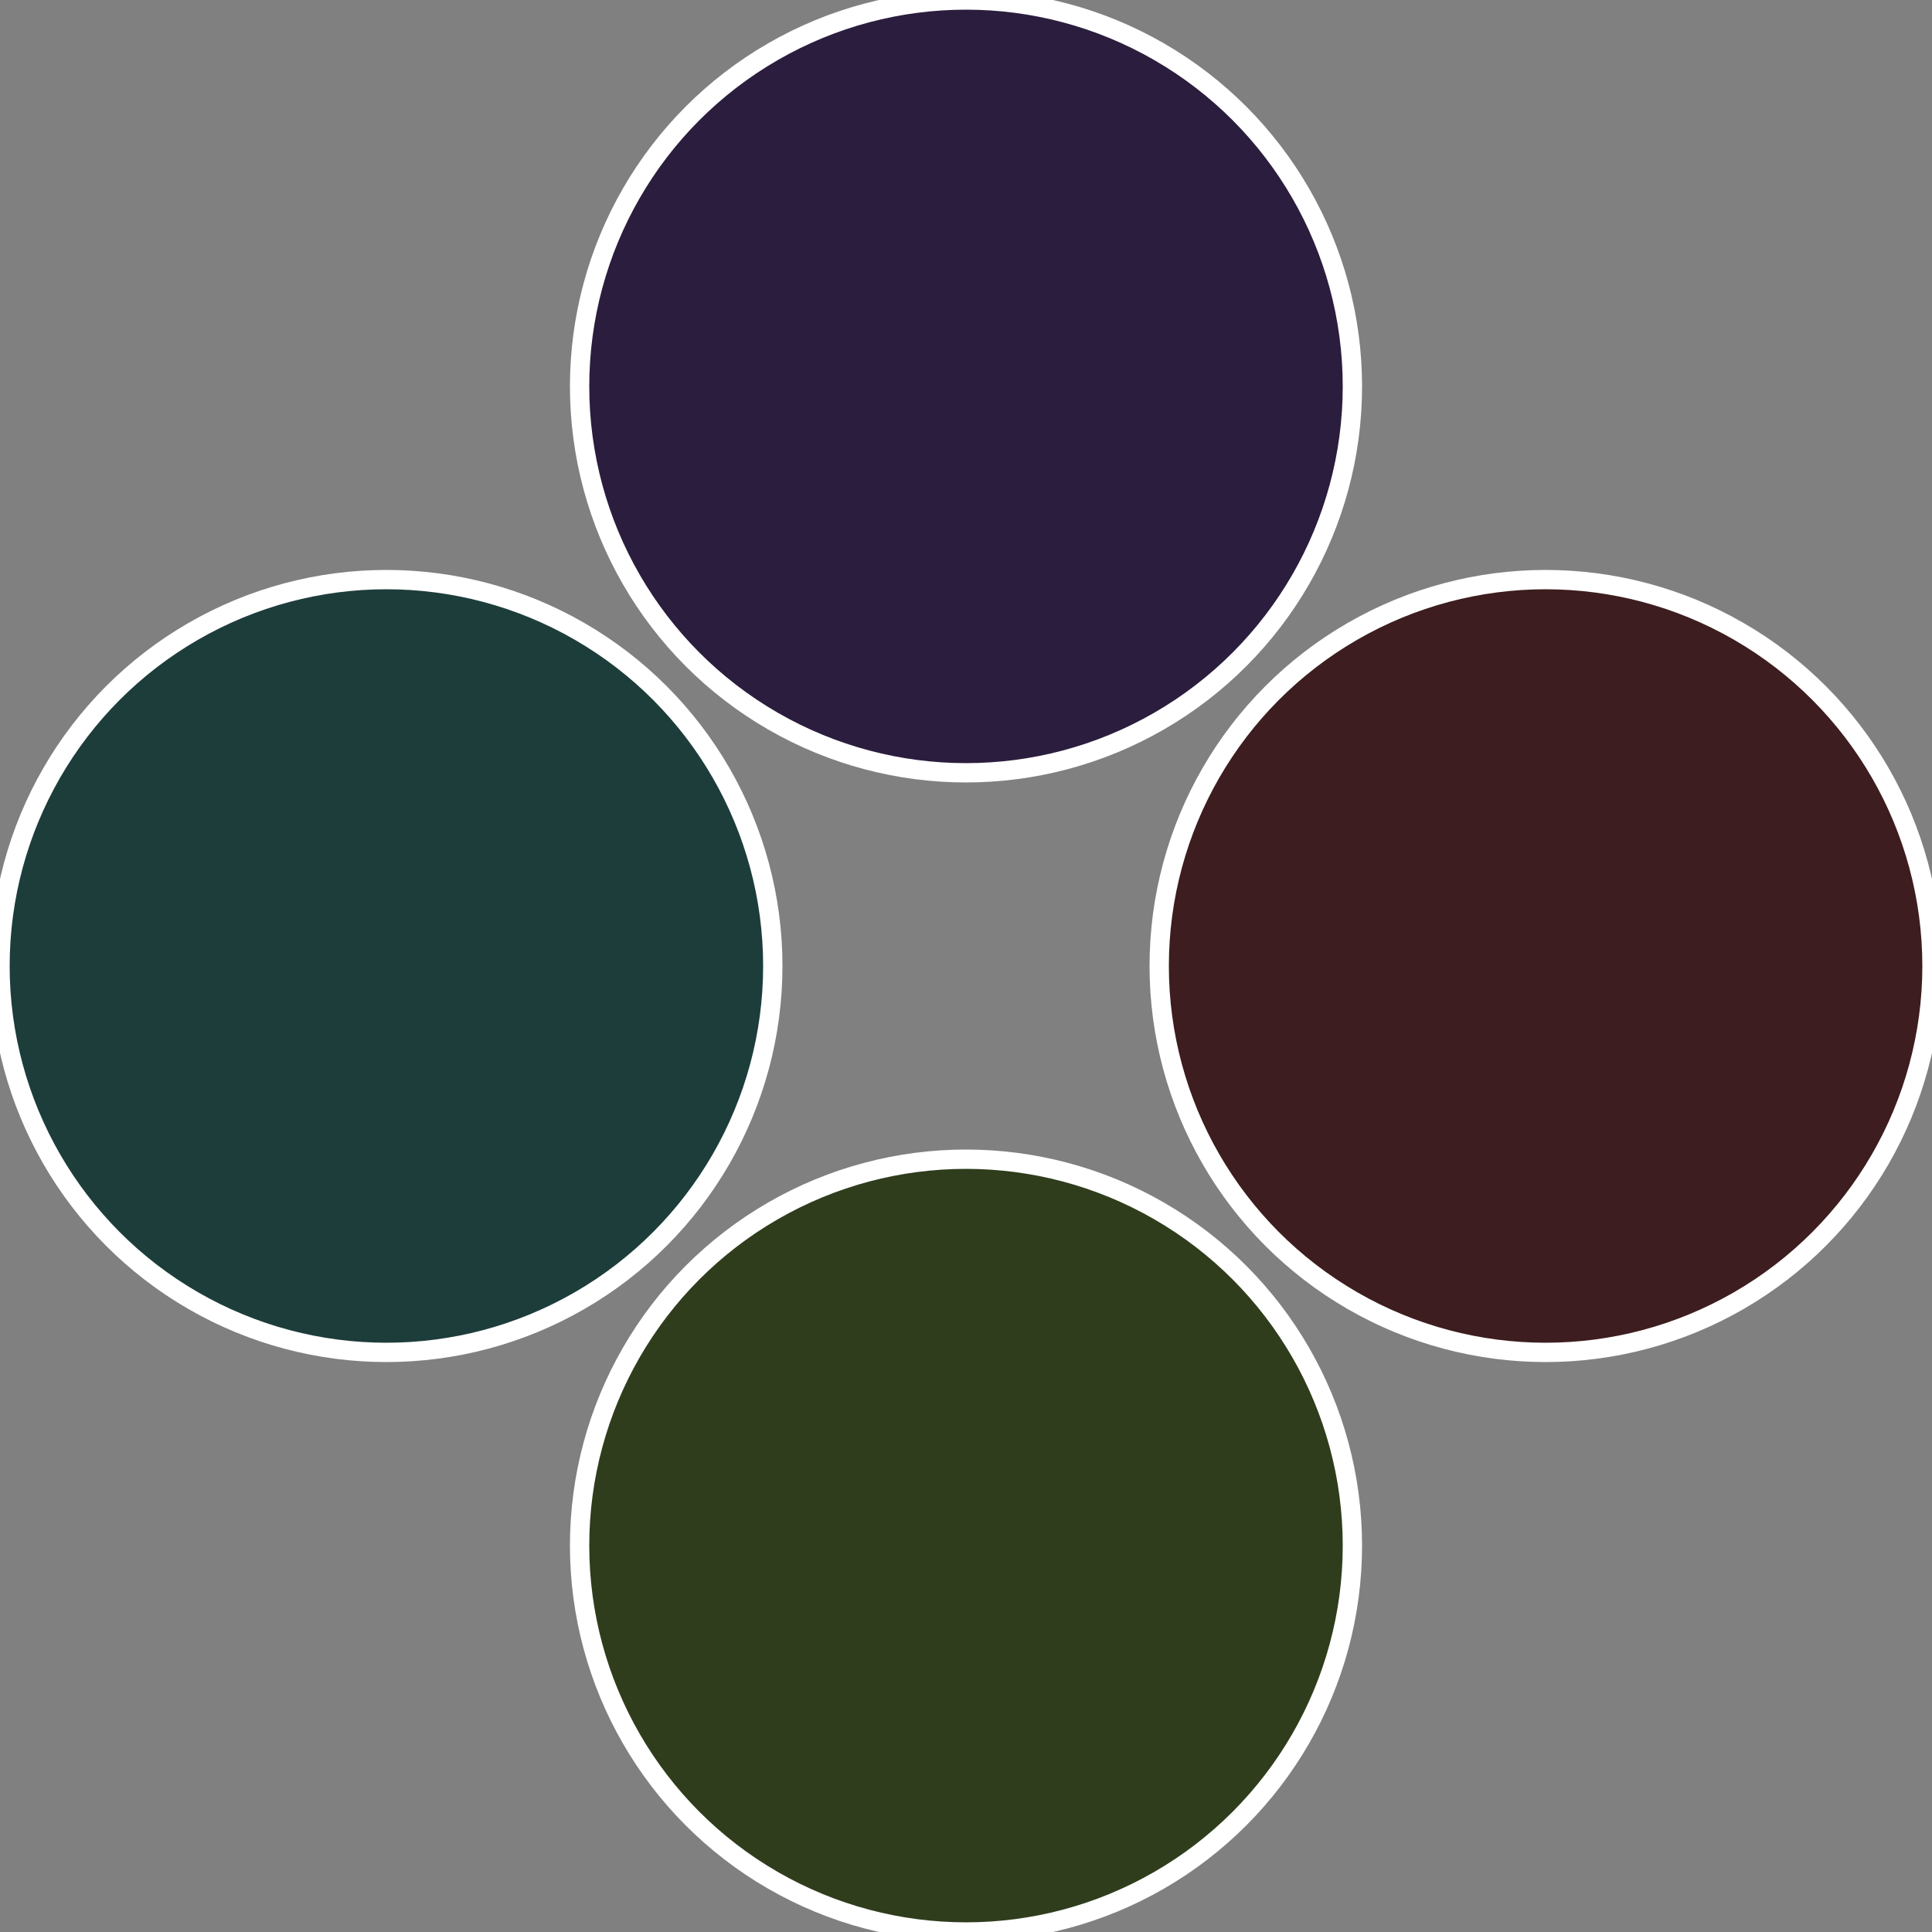 <?xml version="1.0" standalone="no"?>
<svg width="500" height="500" viewBox="-1 -1 2 2" xmlns="http://www.w3.org/2000/svg">
 
                <rect x="-1" y="-1" width="2" height="2" fill="#808080" stroke="none"/>
 
                <circle cx="0.6" cy="0" r="0.4" fill="#3d1d1f" stroke="#fff" stroke-width="1%" />
             
                <circle cx="3.6739403974421E-17" cy="0.6" r="0.4" fill="#2f3d1d" stroke="#fff" stroke-width="1%" />
             
                <circle cx="-0.6" cy="7.3478807948841E-17" r="0.4" fill="#1d3d3b" stroke="#fff" stroke-width="1%" />
             
                <circle cx="-1.1021821192326E-16" cy="-0.6" r="0.4" fill="#2b1d3d" stroke="#fff" stroke-width="1%" />
            </svg>
